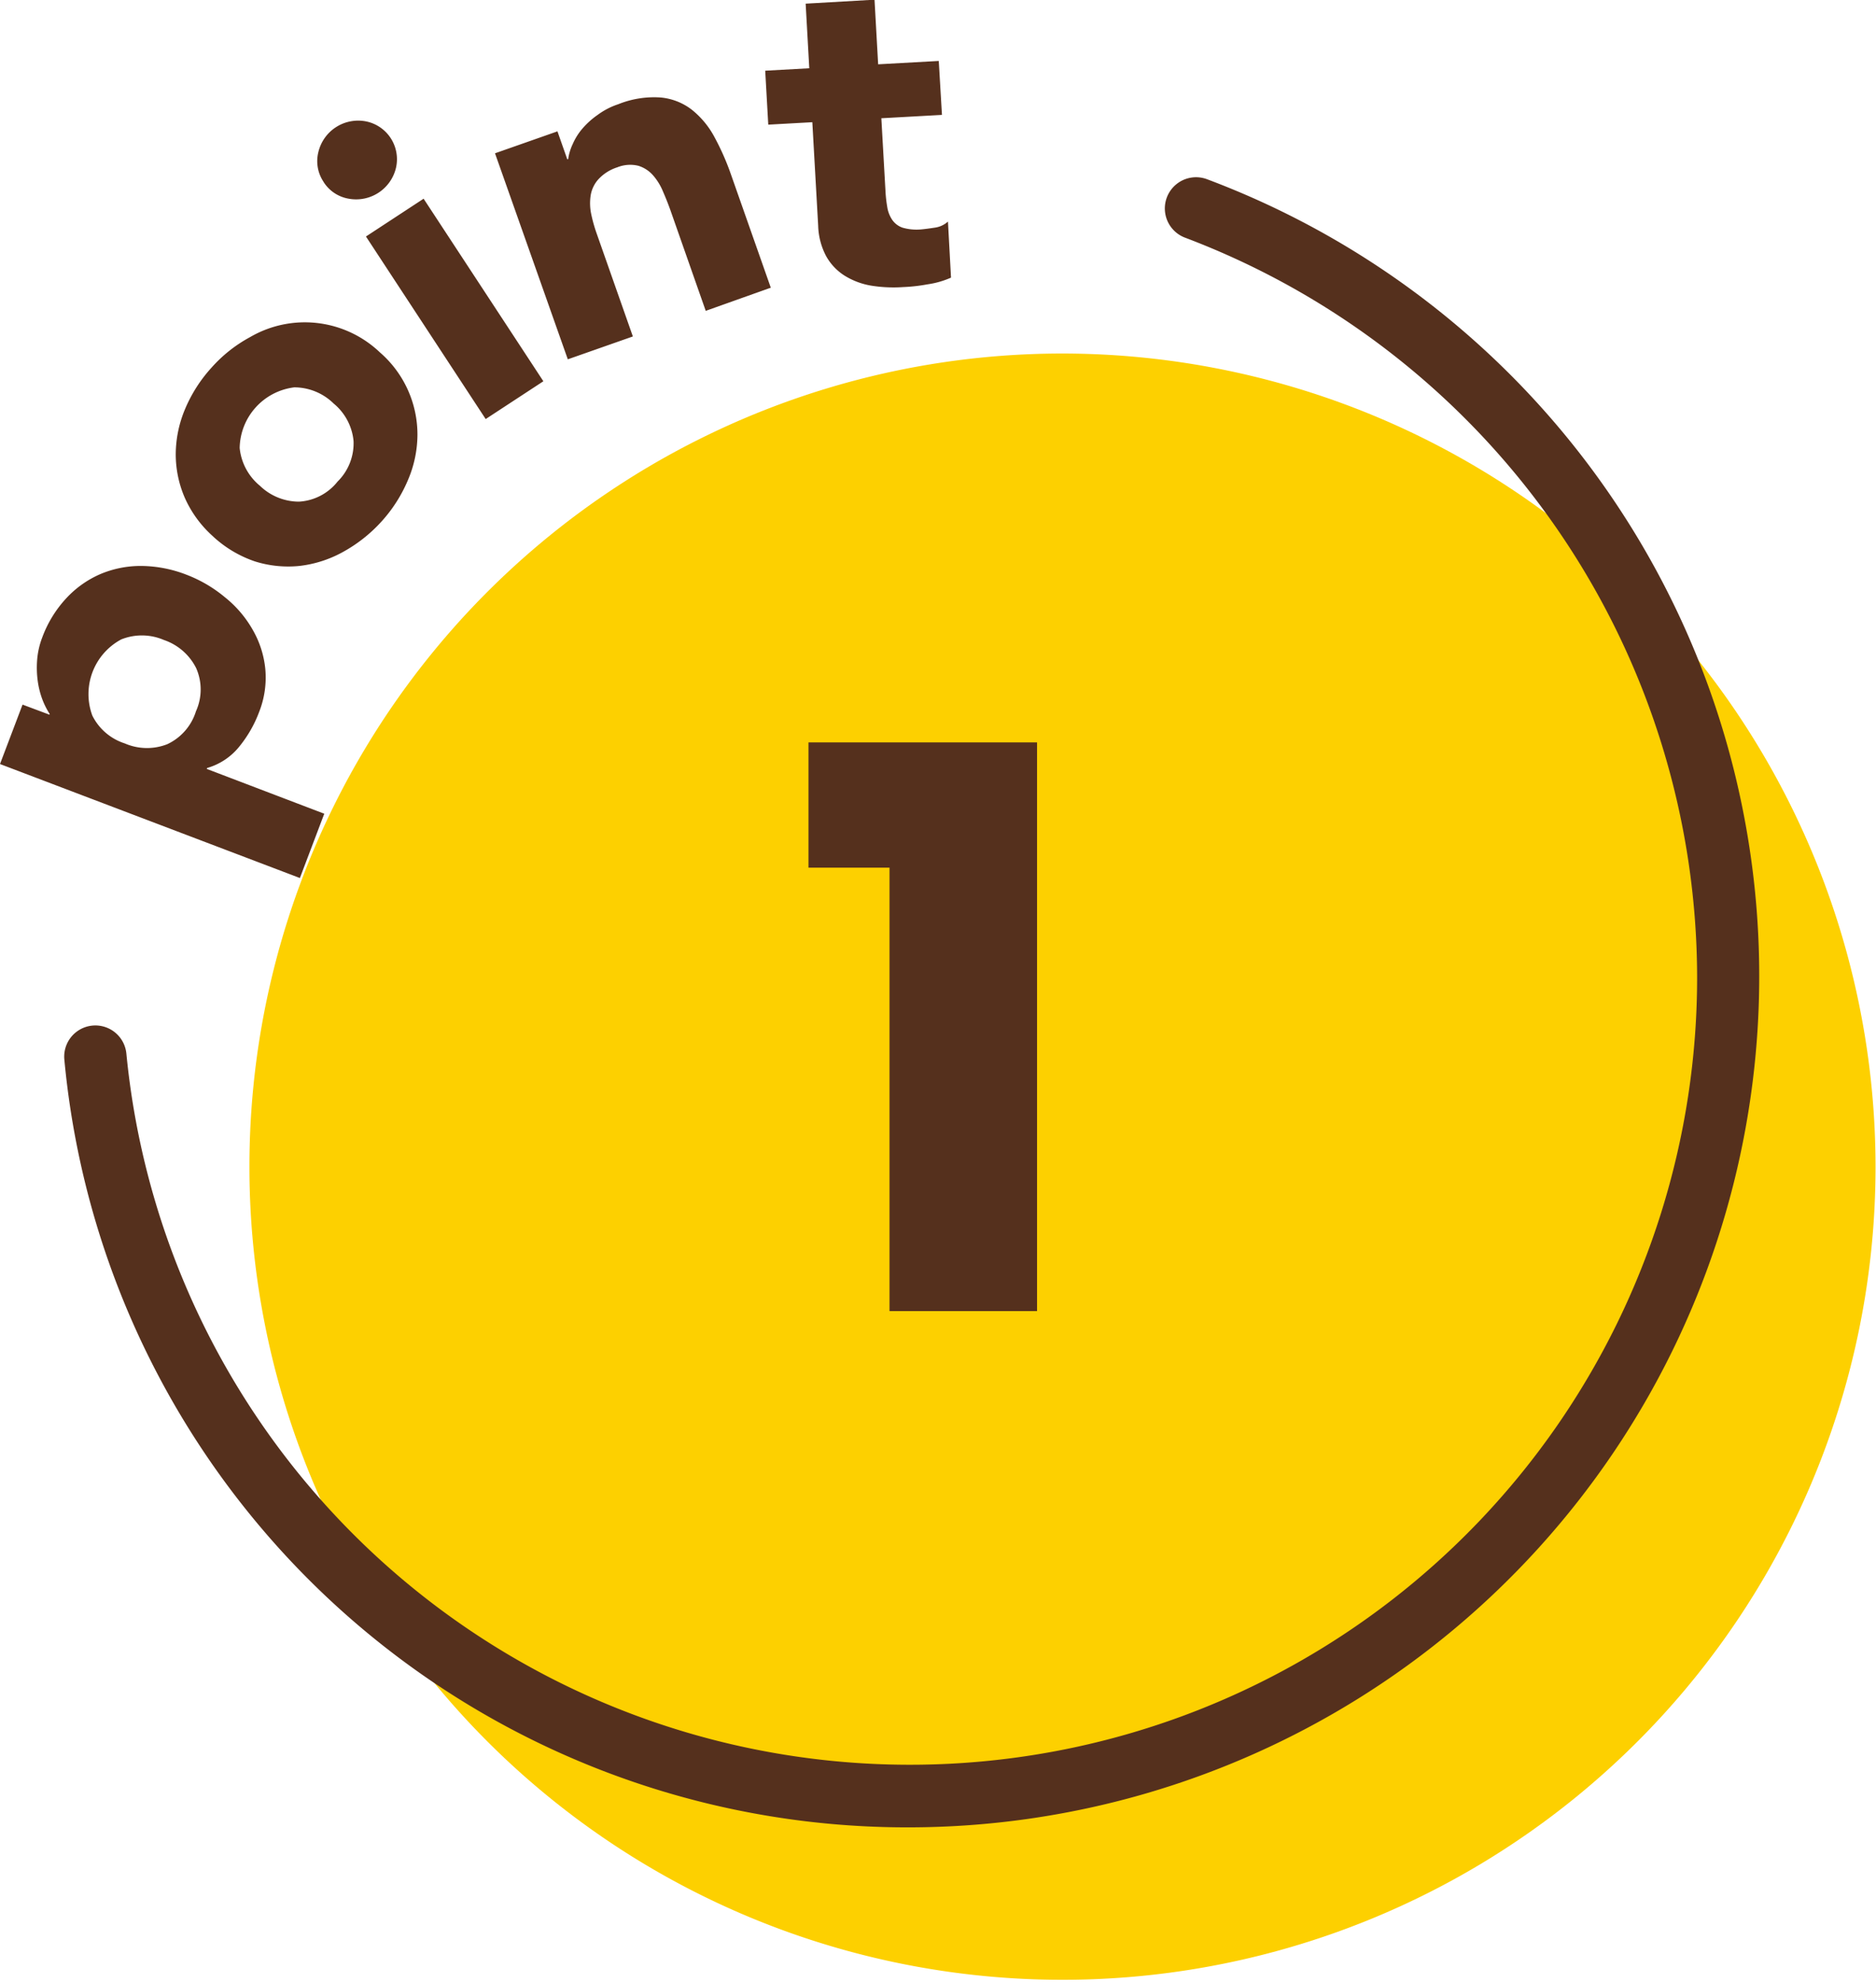 <svg id="point_num1.svg" xmlns="http://www.w3.org/2000/svg" width="61.562" height="65.03" viewBox="0 0 61.562 65.03"><defs><style>.cls-2{fill-rule:evenodd;fill:#55301d}</style></defs><path id="長方形_3" data-name="長方形 3" d="M165.547 2493.29a26.681 26.681 0 11-26.681-26.72 26.7 26.7 0 0126.681 26.72z" transform="translate(-104 -2454.97)" fill-rule="evenodd" fill="#fdd000"/><path id="_1" data-name="1" class="cls-2" d="M133.189 2497.99h4.842v-18.66h-7.5v4.11h2.659v14.55z" transform="translate(-104 -2454.97)"/><path id="シェイプ_3" data-name="シェイプ 3" class="cls-2" d="M133.858 2514.93a27.775 27.775 0 01-27.746-25.19 1.022 1.022 0 112.035-.2 25.833 25.833 0 0051.545-2.53 25.992 25.992 0 00-16.8-24.24 1.024 1.024 0 01.715-1.92 27.929 27.929 0 01-9.749 54.08zM104 2480.04l.74-1.95.882.33.01-.02a2.571 2.571 0 01-.238-.47 2.809 2.809 0 01-.155-.61 3.261 3.261 0 01-.02-.7 2.646 2.646 0 01.166-.73 3.839 3.839 0 01.781-1.28 3.322 3.322 0 011.121-.8 3.408 3.408 0 011.355-.27 4.2 4.2 0 011.483.29 4.439 4.439 0 011.259.74 3.688 3.688 0 01.9 1.05 3.2 3.2 0 01.42 1.28 3.071 3.071 0 01-.2 1.43 4.03 4.03 0 01-.67 1.16 2.1 2.1 0 01-1.038.68l-.011.03 3.856 1.47-.8 2.11zm4.087-.68a1.828 1.828 0 001.4.03 1.768 1.768 0 00.943-1.08 1.735 1.735 0 00.006-1.42 1.847 1.847 0 00-1.056-.92 1.825 1.825 0 00-1.4-.02 2.034 2.034 0 00-.95 2.5 1.8 1.8 0 001.055.91zm2.915-6.78a3.717 3.717 0 01-.935-1.27 3.592 3.592 0 01-.3-1.44 3.866 3.866 0 01.307-1.48 4.748 4.748 0 01.87-1.36 4.646 4.646 0 011.265-1 3.569 3.569 0 014.255.5 3.569 3.569 0 011.235 2.71 3.8 3.8 0 01-.307 1.47 4.776 4.776 0 01-.871 1.37 4.858 4.858 0 01-1.264 1 3.842 3.842 0 01-1.433.46 3.645 3.645 0 01-1.462-.15 3.835 3.835 0 01-1.362-.81zm1.518-1.68a1.846 1.846 0 001.292.53 1.74 1.74 0 001.267-.66 1.763 1.763 0 00.523-1.33 1.814 1.814 0 00-.654-1.23 1.847 1.847 0 00-1.292-.53 2.041 2.041 0 00-1.791 1.99 1.84 1.84 0 00.653 1.23zm2.1-9.96a1.216 1.216 0 01-.175-.97 1.343 1.343 0 011.551-1.02 1.266 1.266 0 011 1.52 1.344 1.344 0 01-1.552 1.02 1.215 1.215 0 01-.826-.55zm1.389 1.79l1.892-1.24 3.93 5.99-1.893 1.24zm4.235-2.73l2.049-.72.324.92.028-.01a1.7 1.7 0 01.148-.49 2 2 0 01.319-.51 2.647 2.647 0 01.5-.45 2.4 2.4 0 01.677-.35 3.128 3.128 0 011.4-.22 1.964 1.964 0 011.013.4 2.878 2.878 0 01.734.88 8.312 8.312 0 01.546 1.23l1.312 3.73-2.135.76-1.165-3.32a9.636 9.636 0 00-.235-.59 1.906 1.906 0 00-.331-.54 1.059 1.059 0 00-.479-.31 1.135 1.135 0 00-.692.05 1.438 1.438 0 00-.618.39 1.034 1.034 0 00-.254.52 1.711 1.711 0 00.015.62 4.91 4.91 0 00.183.65l1.185 3.37-2.135.75zm14.667-1.26l-1.989.11.135 2.38a4.4 4.4 0 00.06.54 1.035 1.035 0 00.159.41.68.68 0 00.34.26 1.662 1.662 0 00.585.06c.121-.01.278-.03.473-.06a.8.8 0 00.434-.2l.1 1.84a2.928 2.928 0 01-.773.22 5.529 5.529 0 01-.8.09 4.574 4.574 0 01-1.062-.05 2.4 2.4 0 01-.865-.33 1.783 1.783 0 01-.6-.64 2.27 2.27 0 01-.259-.99l-.192-3.4-1.446.08-.1-1.77 1.446-.08-.119-2.12 2.26-.13.119 2.12 1.989-.11z" transform="translate(-104 -2454.97)"/></svg>
